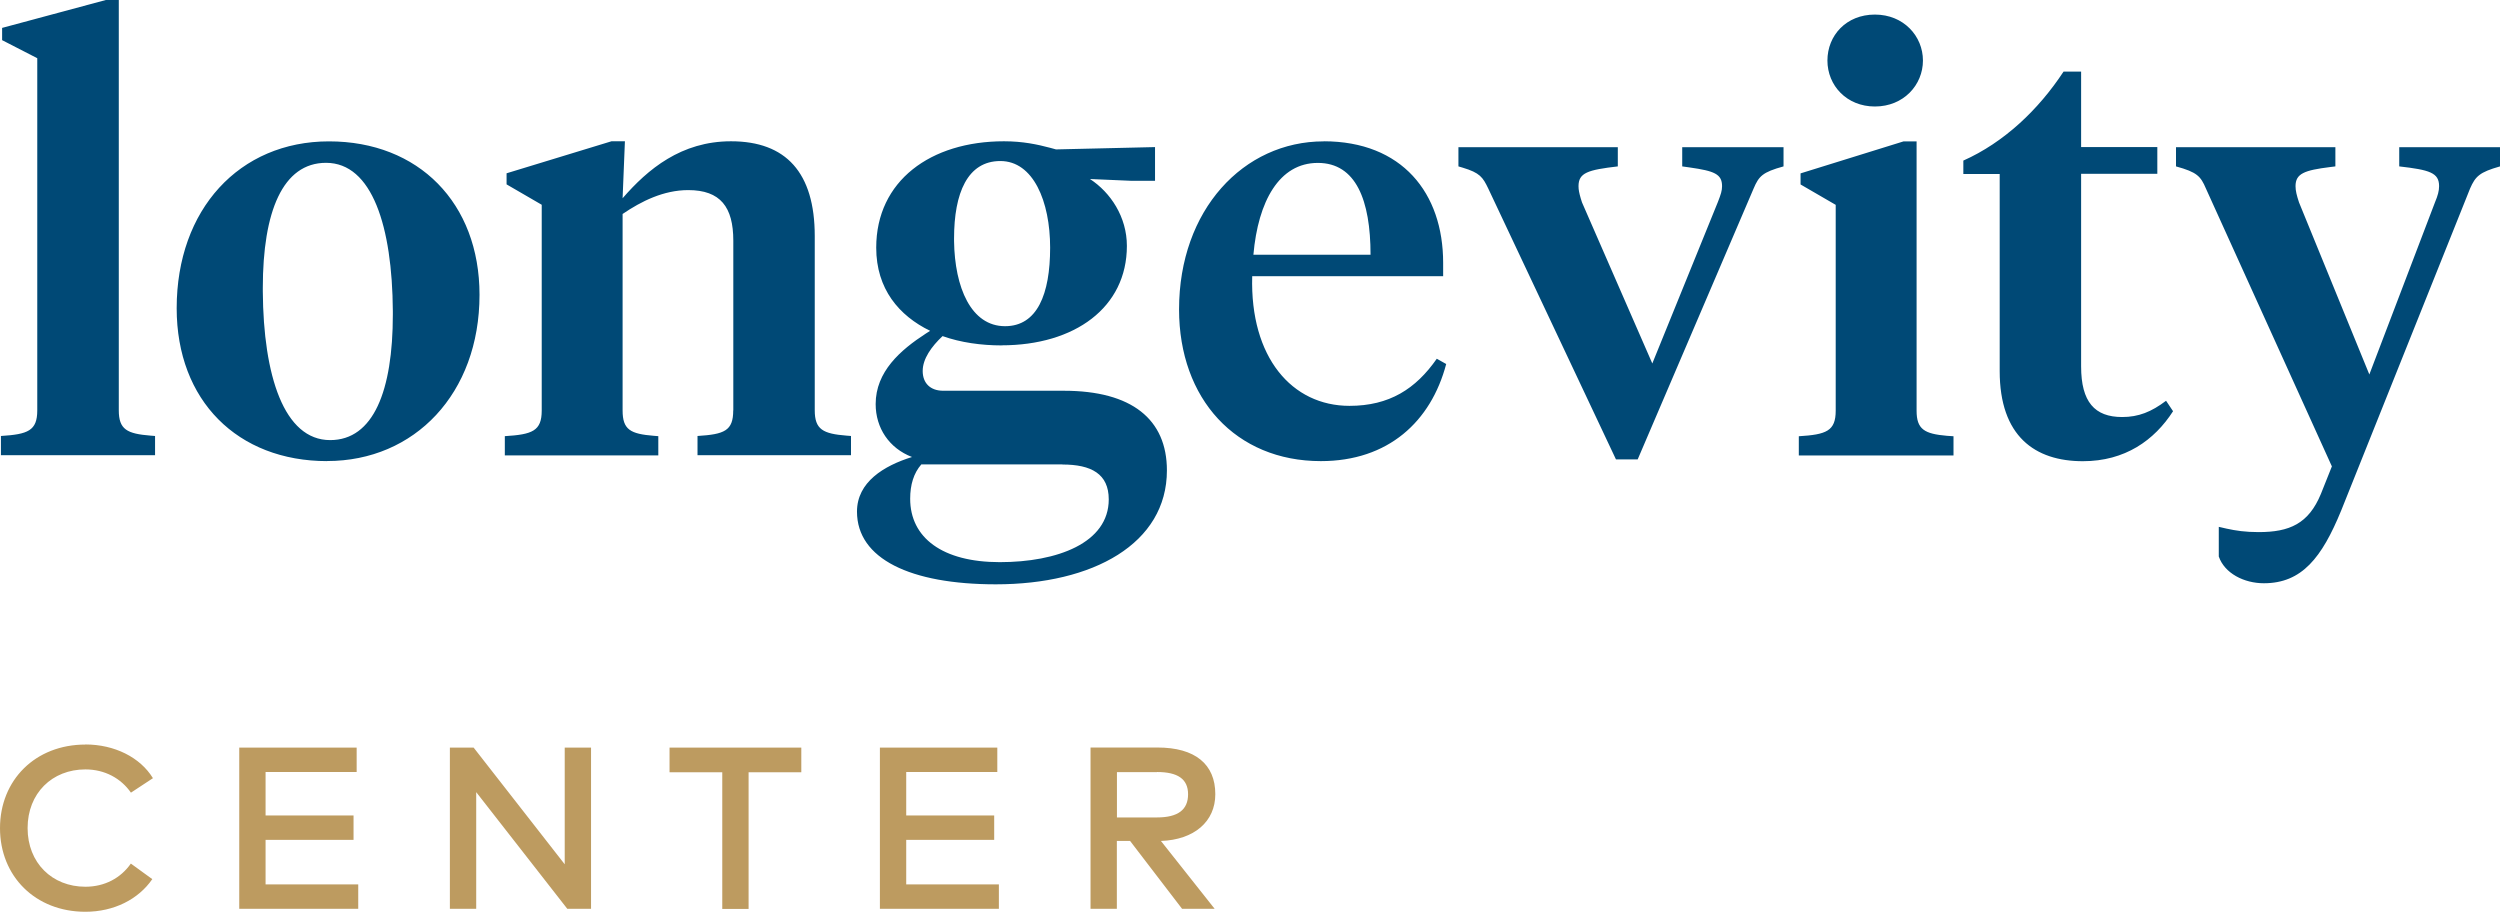 <?xml version="1.0" encoding="UTF-8"?>
<svg xmlns="http://www.w3.org/2000/svg" width="170" height="62" viewBox="0 0 170 62" fill="none">
  <g clip-path="url(#clip0_1_438)">
    <path d="M8.072 0H7.196L0.144 1.897V2.73L2.534 3.958V27.908C2.534 29.294 1.896 29.532 0.063 29.647V30.954H10.544V29.647L10.243 29.623C8.641 29.495 8.078 29.209 8.078 27.902V0H8.072ZM22.451 29.927C19.31 29.927 17.909 25.543 17.871 19.815V19.572C17.871 14.392 19.223 11.072 22.17 11.072C25.311 11.072 26.675 15.413 26.713 21.147V21.39C26.713 26.571 25.399 29.927 22.451 29.927ZM22.251 31.35C28.189 31.35 32.607 26.765 32.607 20.047C32.607 13.802 28.465 9.613 22.37 9.613C16.275 9.613 12.014 14.24 12.014 20.959C12.014 27.245 16.157 31.356 22.251 31.356V31.35ZM49.859 27.908C49.859 29.294 49.264 29.532 47.431 29.647V30.954H57.868V29.647L57.568 29.623C55.966 29.495 55.403 29.209 55.403 27.902V16.052C55.403 11.741 53.45 9.607 49.709 9.607C46.323 9.607 44.052 11.504 42.337 13.48L42.494 9.607H41.58L34.447 11.784V12.537L36.837 13.924V27.92C36.837 29.307 36.199 29.544 34.328 29.659V30.967H44.765V29.659L44.465 29.635C42.869 29.507 42.337 29.221 42.337 27.914V14.55C43.614 13.681 45.128 12.927 46.799 12.927C48.989 12.927 49.865 14.076 49.865 16.368V27.908H49.859ZM68.105 23.482C73.086 23.482 76.628 20.91 76.628 16.721C76.628 14.745 75.514 13.085 74.118 12.173L76.909 12.294H78.542V10.002L71.809 10.16L71.434 10.057C70.539 9.82 69.557 9.607 68.268 9.607C63.287 9.607 59.583 12.294 59.583 16.842C59.583 19.651 61.134 21.469 63.249 22.497L62.962 22.679C61.228 23.804 59.545 25.269 59.545 27.477C59.545 29.1 60.459 30.48 62.017 31.076C60.102 31.672 58.275 32.779 58.275 34.791C58.275 37.995 61.898 39.734 67.717 39.734C74.331 39.734 79.35 36.968 79.35 31.988C79.35 28.51 76.959 26.571 72.341 26.571H64.138C63.262 26.571 62.743 26.054 62.743 25.227C62.743 24.4 63.337 23.567 64.094 22.855C65.327 23.293 66.722 23.488 68.118 23.488L68.105 23.482ZM72.248 31.587C74.2 31.587 75.395 32.219 75.395 33.958C75.395 36.925 71.891 38.226 67.986 38.226C64.082 38.226 61.892 36.566 61.892 33.916C61.892 32.967 62.129 32.176 62.649 31.581H72.248V31.587ZM68.343 22.181C66.034 22.181 64.92 19.554 64.876 16.392V16.21C64.876 13.127 65.79 10.95 68.024 10.95C70.258 10.95 71.409 13.681 71.409 16.842C71.409 20.004 70.533 22.181 68.343 22.181ZM90.012 9.613C84.556 9.613 80.176 14.276 80.176 21.038C80.176 27.124 84.036 31.356 89.818 31.356C94.398 31.356 97.308 28.668 98.341 24.753L97.702 24.394C96.269 26.449 94.474 27.598 91.764 27.598C87.86 27.598 84.994 24.315 85.15 18.782H98.134V17.87C98.134 13.127 95.343 9.607 90.006 9.607L90.012 9.613ZM89.612 11.078C92.202 11.078 93.197 13.607 93.197 17.323H85.231C85.551 13.687 86.984 11.078 89.612 11.078ZM121.28 10.008H114.391V11.315L114.904 11.388C116.568 11.625 117.1 11.832 117.1 12.659C117.1 12.975 117.019 13.212 116.819 13.729L112.357 24.716L107.577 13.766L107.489 13.486C107.389 13.139 107.339 12.914 107.339 12.659C107.339 11.747 107.977 11.552 110.011 11.315V10.008H99.173V11.315L99.461 11.4C100.637 11.753 100.831 12.051 101.2 12.817L109.886 31.24H111.362L119.247 12.817C119.603 11.984 119.841 11.71 121.28 11.315V10.008ZM130.322 9.613H129.446L122.438 11.79V12.543L124.828 13.93V27.926C124.828 29.313 124.19 29.55 122.319 29.665V30.973H132.838V29.665L132.393 29.635C130.86 29.501 130.328 29.197 130.328 27.926V9.607L130.322 9.613ZM127.494 7.242C129.446 7.242 130.76 5.776 130.76 4.116C130.76 2.456 129.446 0.991 127.494 0.991C125.541 0.991 124.265 2.414 124.265 4.116C124.265 5.819 125.579 7.242 127.494 7.242ZM141.516 4.87H140.321C138.607 7.479 136.26 9.692 133.507 10.92V11.832H135.979V25.233C135.979 29.659 138.369 31.362 141.635 31.362C144.501 31.362 146.497 29.939 147.768 27.963L147.292 27.252C146.297 28.006 145.421 28.358 144.307 28.358C142.436 28.358 141.516 27.331 141.516 24.917V11.82H146.698V10.002H141.516V4.864V4.87ZM161.115 25.464L165.576 13.766C165.776 13.291 165.858 12.975 165.858 12.659C165.858 11.747 165.219 11.552 163.148 11.315V10.008H170V11.315C168.605 11.71 168.329 11.99 167.966 12.817L159.2 34.718C157.886 37.922 156.528 39.661 153.944 39.661C152.592 39.661 151.272 38.986 150.877 37.843V35.825L151.403 35.946C152.041 36.086 152.68 36.183 153.587 36.183C155.683 36.183 156.985 35.618 157.823 33.581L158.568 31.714L150.001 12.817C149.645 11.984 149.407 11.71 147.968 11.315V10.008H158.806V11.315L158.461 11.358C156.697 11.577 156.096 11.802 156.096 12.659C156.096 12.975 156.177 13.291 156.334 13.766L161.115 25.464Z" fill="#004976"></path>
    <path d="M5.807 50.63C2.403 50.63 0 53.044 0 56.315C0 59.586 2.403 62 5.807 62C7.747 62 9.411 61.155 10.356 59.781L8.898 58.723C8.21 59.708 7.121 60.298 5.807 60.298C3.542 60.298 1.877 58.674 1.877 56.309C1.877 53.944 3.542 52.32 5.807 52.32C7.127 52.32 8.228 52.928 8.904 53.901L10.4 52.916C9.53 51.493 7.778 50.624 5.807 50.624V50.63ZM24.354 60.14H18.059V57.112H24.041V55.452H18.059V52.497H24.253V50.837H16.269V61.8H24.36V60.14H24.354ZM40.191 50.837H38.401V58.772L32.207 50.837H30.592V61.8H32.382V53.865L38.577 61.8H40.191V50.837ZM54.495 50.837H45.529V52.515H49.114V61.806H50.904V52.515H54.489V50.837H54.495ZM67.917 60.14H61.623V57.112H67.605V55.452H61.623V52.497H67.817V50.837H59.833V61.8H67.924V60.14H67.917ZM74.156 50.837V61.8H75.946V57.185H76.847L80.382 61.8H82.597L78.943 57.185C81.202 57.105 82.641 55.871 82.641 54.005C82.641 51.962 81.264 50.831 78.711 50.831H74.15L74.156 50.837ZM78.674 52.497C80.076 52.497 80.789 52.965 80.789 54.011C80.789 55.056 80.113 55.586 78.674 55.586H75.952V52.503H78.674V52.497Z" fill="#BD9B60"></path>
  </g>
  <defs>
    <clipPath id="clip0_1_438">
      <rect width="170" height="62" fill="white"></rect>
    </clipPath>
  </defs>
</svg>
